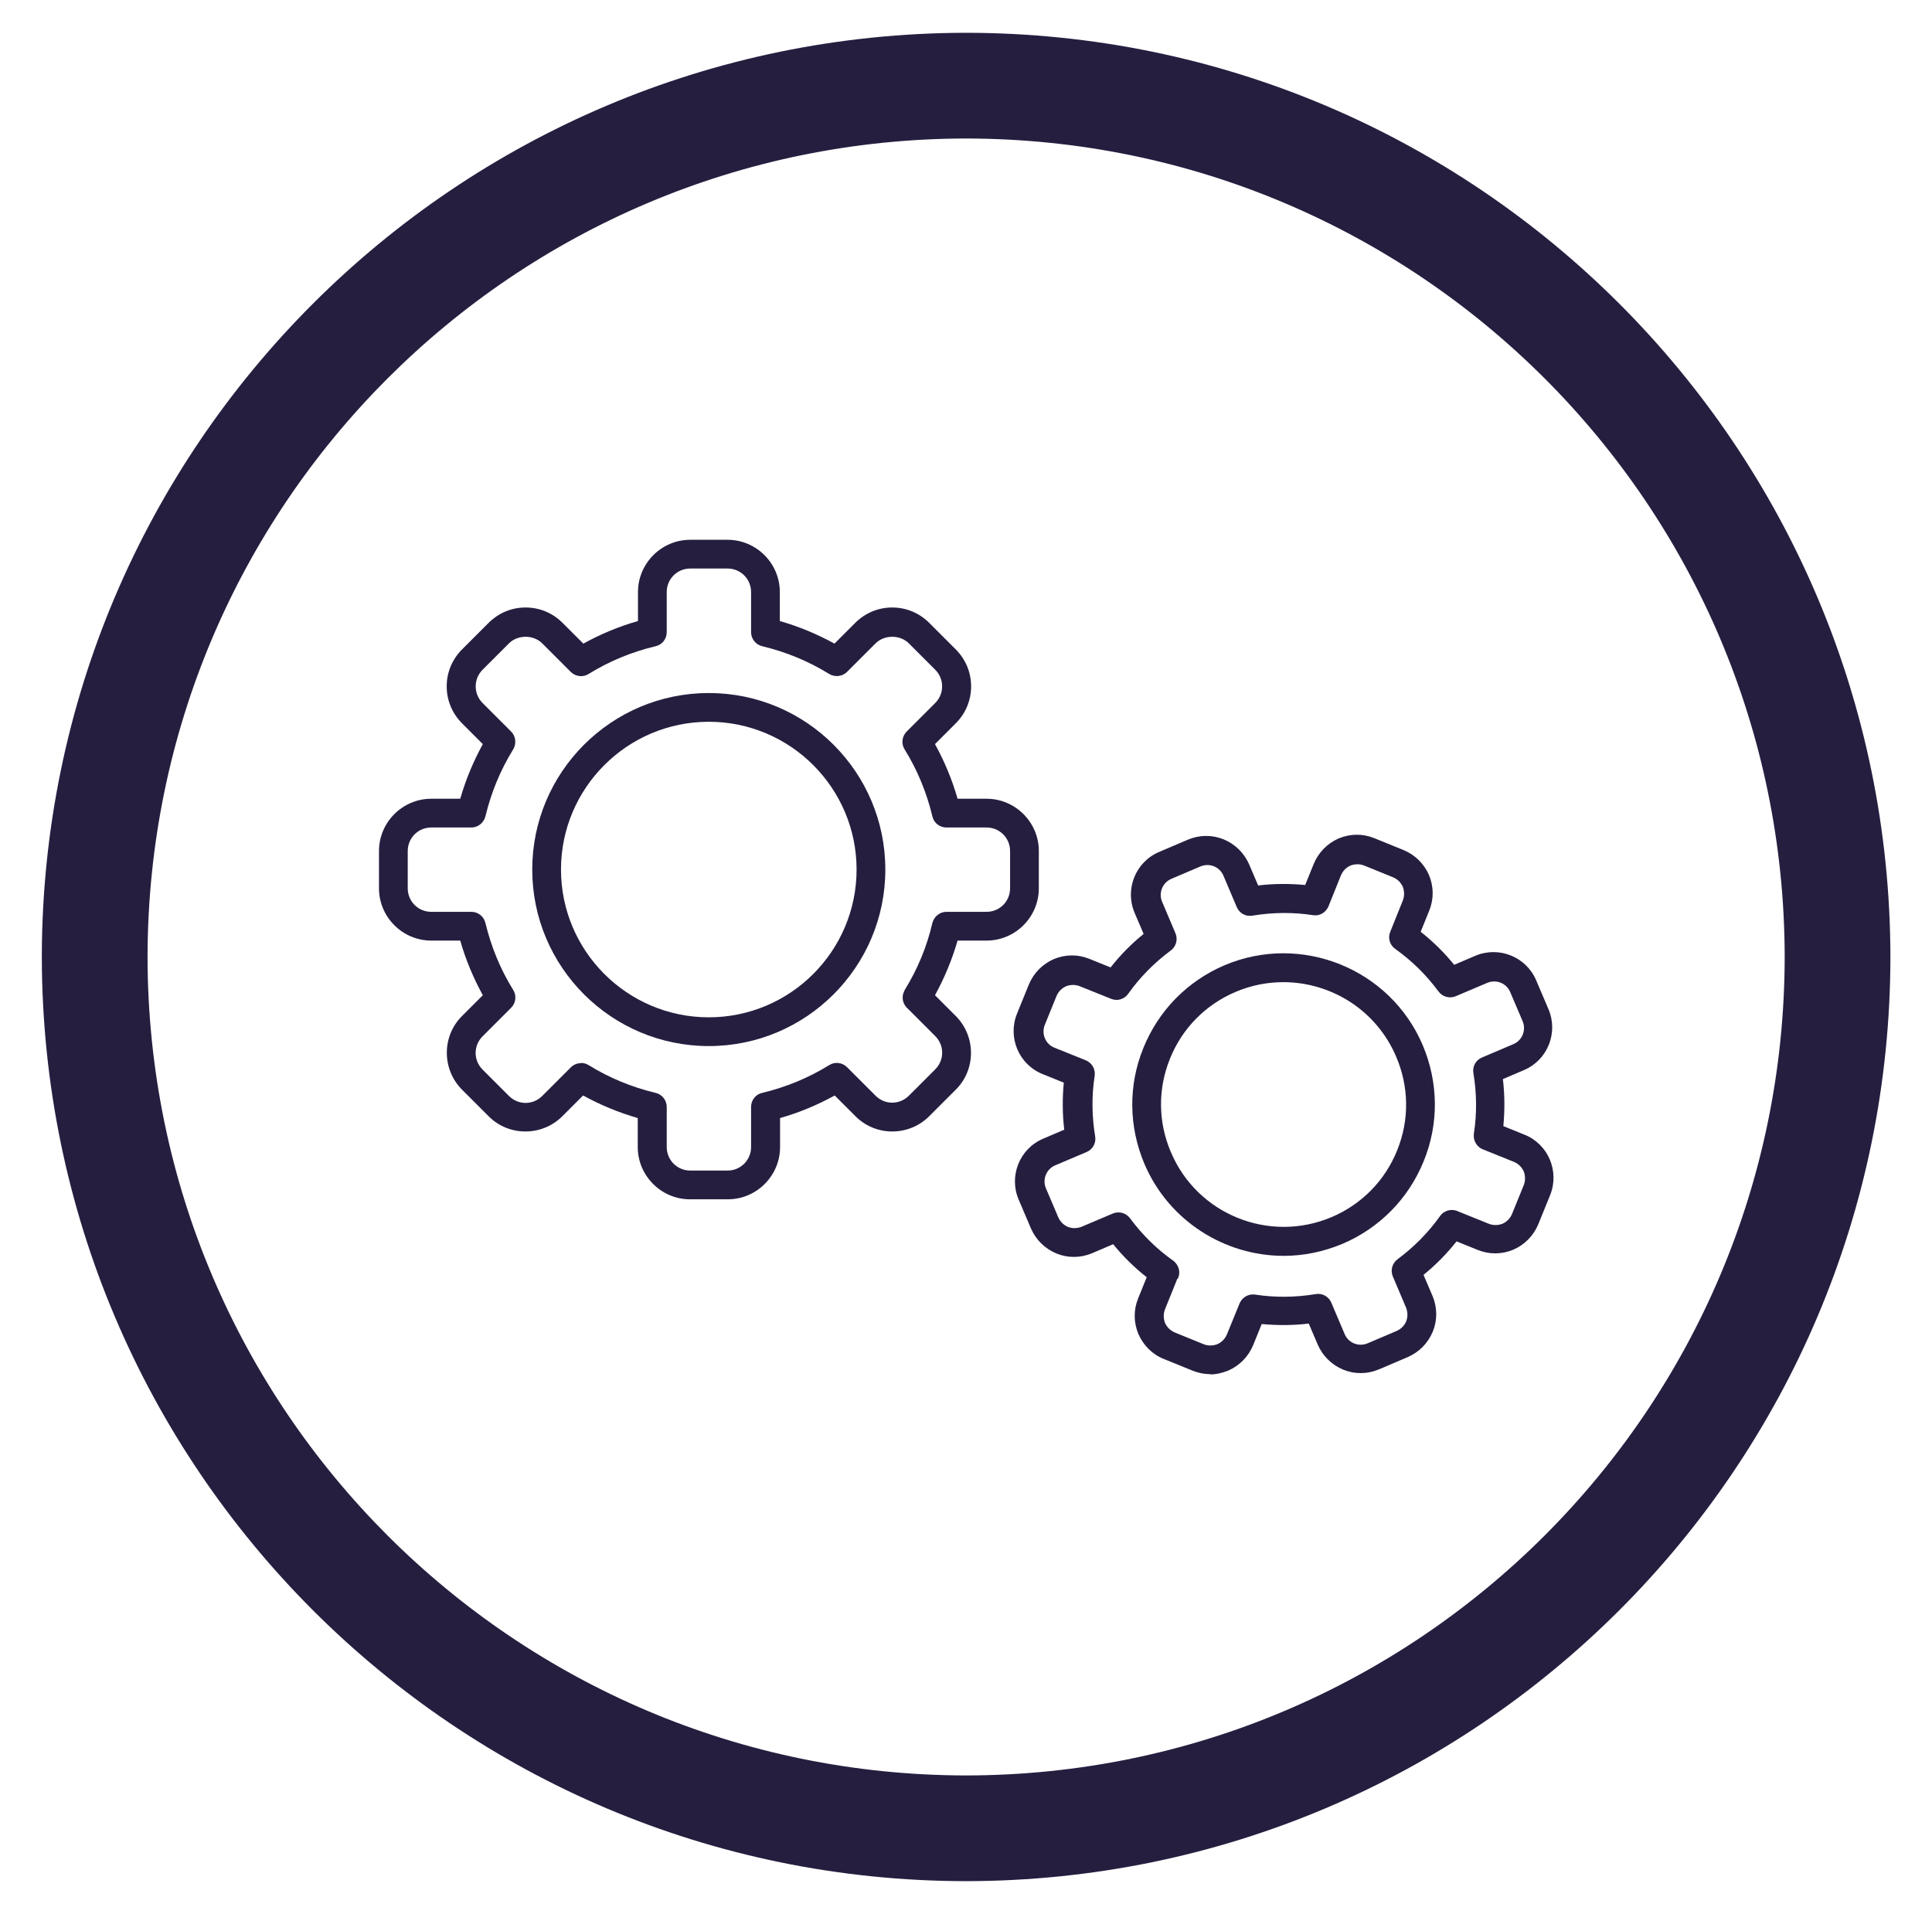 <svg xmlns="http://www.w3.org/2000/svg" id="Calque_1" viewBox="0 0 81.31 80.56"><defs><style>      .st0 {        fill: #261e3f;      }    </style></defs><g id="Icon"><path class="st0" d="M1.76,40.28C1.78,18.81,19.18,1.41,40.66,1.38c21.47.02,38.87,17.42,38.9,38.9-.02,21.47-17.42,38.87-38.9,38.9-21.47-.02-38.87-17.42-38.9-38.9ZM6.21,40.28c.02,19.02,15.43,34.43,34.45,34.45,19.02-.02,34.43-15.43,34.45-34.45-.02-19.02-15.43-34.43-34.45-34.45-19.02.02-34.43,15.43-34.45,34.45Z"></path></g><g><g><path class="st0" d="M29.83,44.03c-4.1,0-7.43-3.33-7.43-7.43s3.33-7.43,7.43-7.43,7.43,3.33,7.43,7.43-3.33,7.43-7.43,7.43ZM29.83,30.38c-3.43,0-6.22,2.79-6.22,6.22s2.79,6.22,6.22,6.22,6.22-2.79,6.22-6.22-2.79-6.22-6.22-6.22Z"></path><path class="st0" d="M30.61,50.48h-1.57c-1.21,0-2.2-.99-2.2-2.2v-1.22c-.8-.23-1.57-.55-2.3-.95l-.87.87c-.86.86-2.26.86-3.11,0l-1.11-1.11c-.86-.86-.86-2.26,0-3.11l.87-.87c-.4-.73-.72-1.49-.95-2.3h-1.22c-1.21,0-2.2-.99-2.2-2.2v-1.57c0-1.21.99-2.2,2.2-2.2h1.22c.23-.8.55-1.57.95-2.3l-.87-.87c-.42-.42-.65-.97-.65-1.56s.23-1.14.65-1.56l1.11-1.11c.42-.42.97-.65,1.56-.65s1.14.23,1.56.65l.87.87c.73-.4,1.49-.72,2.3-.95v-1.22c0-1.21.99-2.2,2.2-2.2h1.57c1.21,0,2.2.99,2.2,2.2v1.22c.8.23,1.57.55,2.3.95l.87-.87c.42-.42.97-.65,1.56-.65s1.14.23,1.56.65l1.11,1.11c.42.42.65.97.65,1.56s-.23,1.14-.65,1.56l-.87.87c.4.73.72,1.49.95,2.3h1.22c1.21,0,2.2.99,2.2,2.2v1.57c0,1.21-.99,2.2-2.2,2.2h-1.22c-.23.8-.55,1.57-.95,2.3l.87.87c.86.86.86,2.26,0,3.11l-1.11,1.11c-.86.86-2.26.86-3.11,0l-.87-.87c-.73.4-1.49.72-2.3.95v1.22c0,1.21-.99,2.2-2.2,2.2ZM24.45,44.74c.11,0,.22.03.32.09.87.54,1.82.93,2.82,1.17.27.06.47.31.47.59v1.69c0,.55.44.99.99.99h1.57c.55,0,.99-.44.99-.99v-1.69c0-.28.19-.53.47-.59,1-.24,1.95-.63,2.82-1.17.24-.15.55-.11.75.09l1.2,1.2c.39.39,1.01.39,1.4,0l1.11-1.11c.39-.39.39-1.01,0-1.4l-1.16-1.16c-.18-.16-.26-.41-.18-.65.02-.05.04-.09.06-.14.54-.87.93-1.82,1.16-2.81.07-.27.31-.47.59-.47h1.69c.55,0,.99-.44.99-.99v-1.57c0-.55-.44-.99-.99-.99h-1.69c-.28,0-.53-.19-.59-.47-.24-1-.63-1.95-1.17-2.82-.15-.24-.11-.55.09-.75l1.2-1.2c.19-.19.29-.44.29-.7s-.1-.51-.29-.7l-1.11-1.11c-.37-.37-1.03-.37-1.4,0l-1.2,1.2c-.2.2-.51.23-.75.09-.87-.54-1.82-.93-2.82-1.17-.27-.06-.47-.31-.47-.59v-1.69c0-.55-.44-.99-.99-.99h-1.57c-.55,0-.99.44-.99.99v1.69c0,.28-.19.53-.47.59-1,.24-1.95.63-2.82,1.17-.24.15-.55.11-.75-.09l-1.2-1.2c-.37-.37-1.03-.37-1.4,0l-1.11,1.11c-.19.19-.29.44-.29.7s.1.51.29.7l1.2,1.2c.2.2.23.51.09.75-.54.87-.93,1.82-1.17,2.82-.07.27-.31.47-.59.47h-1.69c-.55,0-.99.44-.99.99v1.57c0,.55.44.99.99.99h1.69c.28,0,.52.19.59.47.24,1,.63,1.95,1.17,2.82.15.24.11.55-.09.75l-1.2,1.2c-.39.39-.39,1.01,0,1.4l1.11,1.11c.39.39,1.01.39,1.4,0l1.2-1.2c.12-.12.27-.18.43-.18Z"></path></g><g><path class="st0" d="M54.03,52.86c-2.48,0-4.84-1.46-5.87-3.88-.66-1.57-.68-3.3-.04-4.87.64-1.58,1.85-2.81,3.41-3.48,3.23-1.37,6.98.14,8.35,3.37.66,1.57.68,3.3.04,4.87-.64,1.58-1.85,2.81-3.41,3.48-.81.34-1.65.51-2.48.51ZM54.01,41.34c-.67,0-1.35.13-2.01.41-1.27.54-2.25,1.54-2.76,2.81-.52,1.28-.5,2.68.04,3.94,1.11,2.62,4.14,3.84,6.76,2.73,1.27-.54,2.25-1.54,2.76-2.81.52-1.28.5-2.68-.04-3.94-.83-1.96-2.74-3.14-4.75-3.14Z"></path><path class="st0" d="M50.94,57.84c-.25,0-.5-.05-.73-.14l-1.23-.5c-.48-.19-.86-.57-1.07-1.05-.2-.48-.21-1.01-.01-1.5l.36-.89c-.52-.41-.99-.87-1.41-1.39l-.89.38c-.48.2-1.01.21-1.5.01-.48-.2-.86-.57-1.07-1.05l-.52-1.22c-.42-.99.04-2.14,1.03-2.56l.89-.38c-.08-.66-.08-1.32-.02-1.98l-.89-.36c-1-.4-1.48-1.54-1.08-2.54l.5-1.23c.2-.48.57-.86,1.05-1.07.48-.2,1.01-.21,1.5-.01l.89.36c.41-.52.87-.99,1.39-1.41l-.38-.89c-.42-.99.04-2.14,1.03-2.56l1.22-.52c.48-.2,1.01-.21,1.5-.01.48.2.86.57,1.07,1.05l.38.89c.66-.08,1.32-.08,1.98-.02l.36-.89c.2-.48.57-.86,1.05-1.07.48-.2,1.01-.21,1.5-.01l1.23.5c.48.2.86.57,1.07,1.05.2.48.21,1.01.01,1.5l-.36.89c.52.41.99.87,1.41,1.39l.89-.38h0c.99-.42,2.14.04,2.56,1.03l.52,1.22c.42.99-.04,2.14-1.03,2.56l-.89.38c.08.66.08,1.32.02,1.98l.89.36c1,.4,1.48,1.54,1.08,2.54l-.5,1.23c-.2.48-.57.86-1.05,1.07-.48.2-1.01.21-1.5.01l-.89-.36c-.41.52-.87.99-1.39,1.41l.38.89c.2.48.21,1.01.01,1.5-.2.48-.57.86-1.05,1.07l-1.22.52c-.48.2-1.01.21-1.5.01-.48-.2-.86-.57-1.07-1.05l-.38-.89c-.66.08-1.32.08-1.98.02l-.36.89c-.2.48-.57.86-1.05,1.07-.25.1-.5.16-.76.16ZM49.55,53.82l-.52,1.29c-.07.18-.07.38,0,.57.08.18.22.32.4.4l1.23.5c.18.07.38.07.57,0,.18-.08.32-.22.4-.4l.54-1.32c.11-.26.38-.41.65-.37.84.13,1.7.12,2.55-.02.28-.05.55.1.66.36l.56,1.32c.16.38.59.55.97.39l1.22-.52c.18-.08.32-.22.4-.4.07-.18.07-.38,0-.57l-.56-1.32c-.11-.26-.03-.56.2-.73.69-.51,1.29-1.12,1.79-1.82.17-.24.5-.32.76-.19l1.29.52c.18.07.38.07.57,0,.18-.08.32-.22.4-.4l.5-1.23c.07-.18.07-.38,0-.57-.08-.18-.22-.32-.4-.4l-1.29-.52c-.27-.09-.45-.37-.41-.66,0,0,0-.01,0-.02.13-.84.12-1.7-.02-2.54-.05-.28.1-.55.36-.66l1.32-.56c.38-.16.55-.6.39-.97l-.52-1.22c-.16-.38-.59-.55-.97-.39l-1.32.56c-.26.11-.56.03-.73-.2-.51-.69-1.12-1.29-1.82-1.79-.23-.16-.32-.46-.21-.72l.53-1.32c.07-.18.07-.38,0-.57-.08-.18-.22-.32-.4-.4l-1.23-.5c-.18-.07-.38-.07-.57,0-.18.08-.32.22-.4.4l-.53,1.32c-.11.26-.38.42-.65.37-.84-.13-1.7-.12-2.55.02-.28.05-.55-.1-.66-.36l-.56-1.32c-.16-.38-.59-.55-.97-.39l-1.22.52c-.38.16-.55.6-.39.97l.56,1.32c.11.26.03.56-.2.73-.69.51-1.29,1.12-1.79,1.82-.16.23-.46.32-.72.21l-1.32-.53c-.18-.07-.38-.07-.57,0-.18.08-.32.22-.4.4l-.5,1.23c-.15.38.03.81.41.96l1.32.53c.26.11.41.38.37.65-.13.84-.12,1.7.02,2.55.05.28-.1.55-.36.66l-1.32.56c-.38.16-.55.6-.39.97l.52,1.22c.08.18.22.32.4.4.18.07.38.07.57,0l1.32-.56c.26-.11.56-.03.73.2.51.69,1.12,1.29,1.81,1.78.03.02.06.04.08.07.19.19.23.47.12.69Z"></path></g></g></svg>
